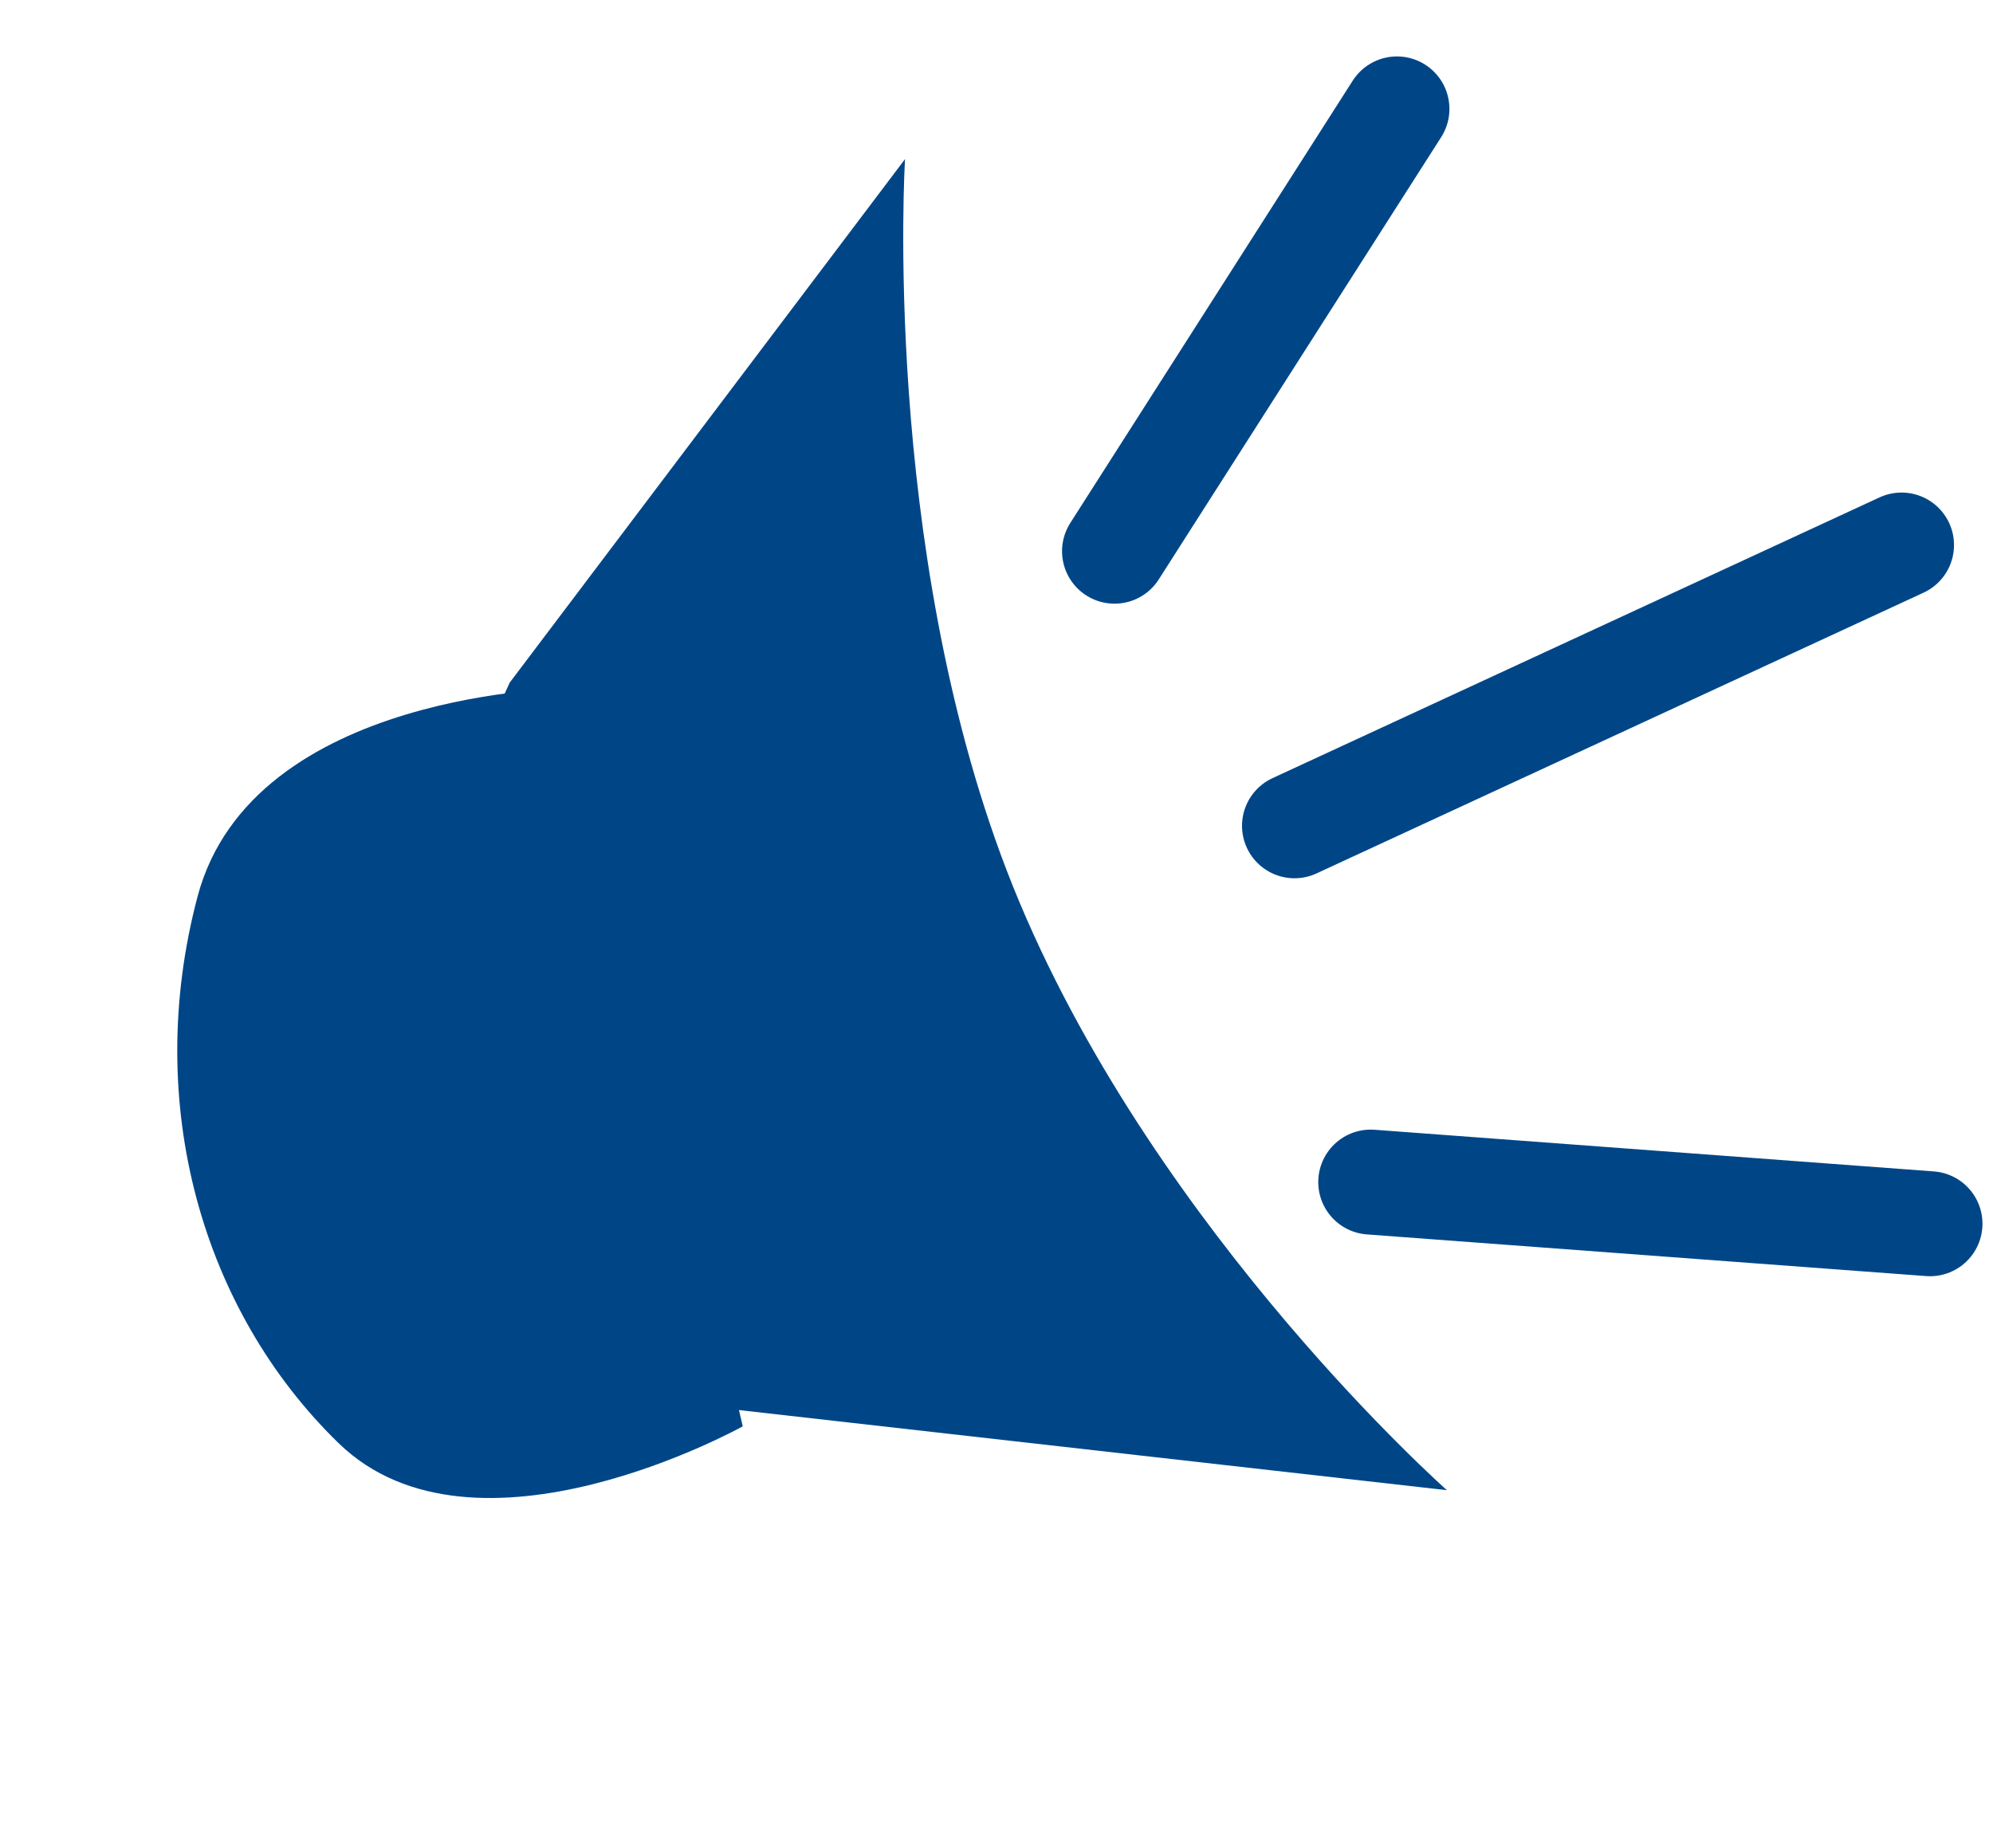 <svg xmlns="http://www.w3.org/2000/svg" width="284.867" height="264.134" viewBox="0 0 284.867 264.134">
  <g id="Gruppe_2" data-name="Gruppe 2" transform="translate(11.712 -10.851) rotate(8)">
    <g id="Gruppe_1" data-name="Gruppe 1" transform="translate(0 14.991)">
      <g id="Pfad_2" data-name="Pfad 2" transform="matrix(-0.485, -0.875, 0.875, -0.485, 99.523, 248.71)" fill="#004687">
        <path d="M 1.155 141.528 L 47.979 51.408 L 97.729 0.714 L 155.299 59.307 L 204.001 137.423 C 200.139 135.757 189.052 131.166 174.139 126.626 C 156.984 121.403 131.105 115.177 105.237 115.177 C 103.5 115.177 101.759 115.205 100.062 115.26 C 73.34 116.133 47.496 123.416 30.521 129.373 C 15.686 134.579 4.853 139.707 1.155 141.528 Z" stroke="none"/>
        <path d="M 97.729 1.427 L 48.388 51.704 L 2.296 140.418 C 6.911 138.199 17.023 133.58 30.355 128.902 C 47.363 122.933 73.26 115.635 100.046 114.761 C 101.748 114.705 103.495 114.677 105.237 114.677 C 131.166 114.677 157.097 120.915 174.285 126.148 C 187.643 130.215 197.941 134.324 202.738 136.342 L 154.904 59.618 L 97.729 1.427 M 97.728 0 L 155.694 58.995 L 205.282 138.532 C 205.282 138.532 155.194 115.677 105.237 115.677 C 103.515 115.677 101.799 115.704 100.079 115.76 C 48.47 117.444 0 142.667 0 142.667 L 47.57 51.111 L 97.728 0 Z" stroke="none" fill="#004687"/>
      </g>
      <path id="Pfad_3" data-name="Pfad 3" d="M9.889,18.832c14.3-27.074,58.9-17,58.9-17v108.3S26.7,122.319,11.972,99.494-4.414,45.906,9.889,18.832Z" transform="translate(19.726 106.322) rotate(-21)" fill="#004687"/>
    </g>
    <line id="Linie_1" data-name="Linie 1" x1="31.179" y2="68.22" transform="translate(158.628 0)" fill="none" stroke="#004687" stroke-linecap="round" stroke-width="15"/>
    <line id="Linie_2" data-name="Linie 2" y1="51.813" x2="80.339" transform="translate(189.564 51.69)" fill="none" stroke="#004687" stroke-linecap="round" stroke-width="15"/>
    <line id="Linie_3" data-name="Linie 3" y1="5.228" x2="79.989" transform="translate(207.442 147.187)" fill="none" stroke="#004687" stroke-linecap="round" stroke-width="15"/>
  </g>
</svg>
